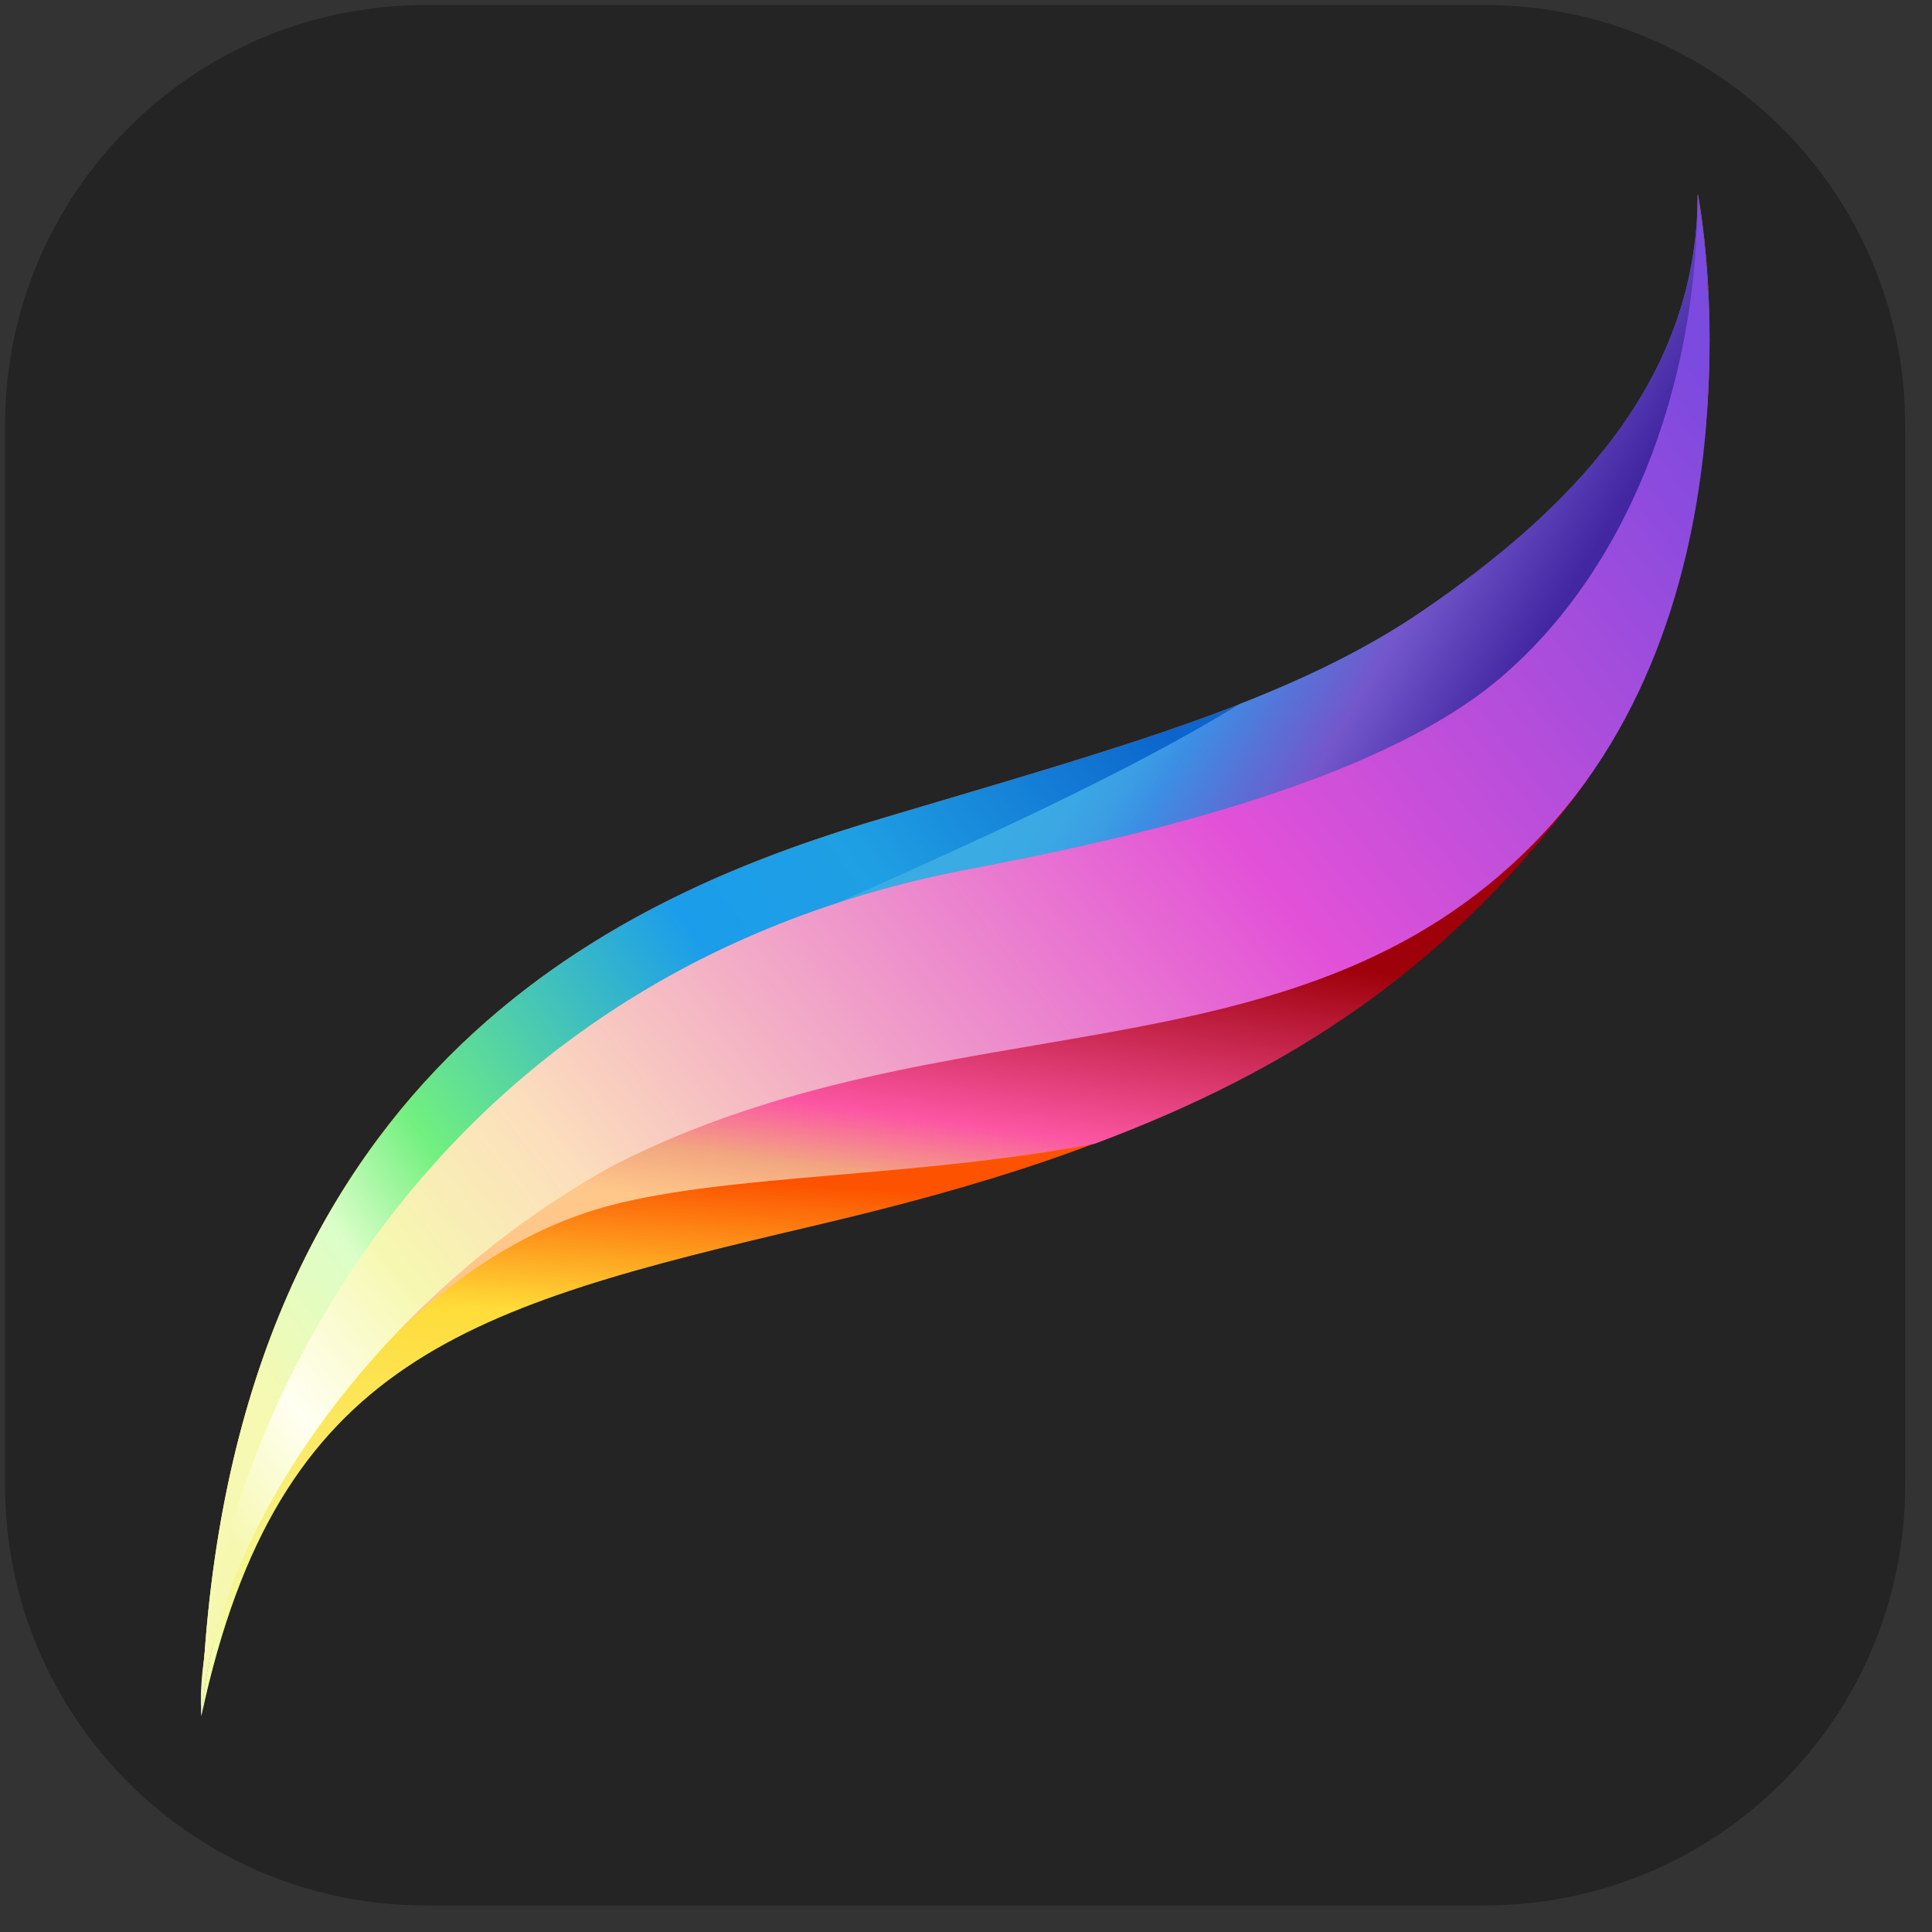 <svg xmlns="http://www.w3.org/2000/svg" width="61" height="61" viewBox="0 0 61 61" fill="none"><rect x="0" y="0" width="61" height="61" fill="#333333" stroke="none"/><path d="M46.893 60.16H13.425C6.1 60.16 0.159 54.22 0.159 46.894V13.427C0.159 6.1 6.1 0.16 13.425 0.16H46.886C54.212 0.16 60.153 6.1 60.153 13.427V46.887C60.159 54.22 54.219 60.16 46.893 60.16Z" fill="#242424"></path><path d="M27.965 25.803C20.387 28.058 7.001 33.222 6.358 54.179C8.778 42.895 14.745 41.278 25.711 38.699C36.676 36.126 42.636 33.222 49.253 25.32C55.863 17.417 53.609 6.133 53.609 6.133C53.609 12.259 49.253 16.29 45.063 19.194C40.873 22.098 35.543 23.549 27.965 25.803Z" fill="url(#paint0_linear_263_371)"></path><path d="M6.358 54.186C6.378 53.642 6.404 53.119 6.438 52.602C6.378 53.158 6.345 53.689 6.358 54.186Z" fill="url(#paint1_linear_263_371)"></path><path d="M34.562 36.113C28.866 37.187 23.065 37.061 19.26 38.062C12.491 39.832 6.849 47.894 6.358 54.179C6.378 53.642 6.405 53.118 6.438 52.595C7.187 45.753 13.492 34.528 27.322 28.383C31.724 26.427 35.689 24.352 39.136 22.23C41.364 21.361 43.313 20.4 45.056 19.194C49.247 16.29 53.602 12.259 53.602 6.133C53.602 6.133 53.96 15.335 50.977 23.211C50.566 23.96 50.102 24.683 49.571 25.366C45.554 30.584 40.813 33.779 34.562 36.113Z" fill="url(#paint2_linear_263_371)"></path><path d="M6.451 52.33C6.411 52.933 6.378 53.549 6.358 54.179C6.318 53.609 6.351 52.986 6.451 52.33C7.803 32.911 20.612 27.991 27.965 25.803C35.543 23.549 40.866 22.098 45.056 19.194C49.246 16.29 53.602 12.259 53.602 6.133C53.602 6.133 55.863 17.417 49.246 25.32C42.636 33.222 37.154 29.994 26.188 32.573C16.183 34.933 7.518 45.481 6.451 52.33Z" fill="url(#paint3_linear_263_371)"></path><path d="M23.45 33.706C33.773 31.77 40.217 31.93 47.317 24.352C54.411 16.774 53.602 6.133 53.602 6.133C53.602 12.259 49.247 16.29 45.056 19.194C43.306 20.407 41.357 21.361 39.136 22.23C35.689 24.352 30.922 26.52 26.52 28.475C12.69 34.621 7.187 45.753 6.438 52.595C6.405 53.112 6.378 53.636 6.358 54.179C6.849 47.888 13.134 35.642 23.45 33.706Z" fill="url(#paint4_linear_263_371)"></path><path d="M6.358 54.186C6.378 53.642 6.404 53.119 6.438 52.602C6.378 53.158 6.345 53.689 6.358 54.186Z" fill="url(#paint5_linear_263_371)"></path><path d="M30.709 27.421C11.841 30.968 6.199 47.629 6.358 54.186C6.842 47.901 12.325 40.641 19.419 36.769C29.901 31.445 40.866 34.349 48.444 26.612C56.022 18.875 53.602 6.133 53.602 6.133C53.602 12.259 51.342 18.067 47.311 21.454C43.286 24.836 35.224 26.559 30.709 27.421Z" fill="url(#paint6_linear_263_371)"></path><defs><linearGradient id="paint0_linear_263_371" x1="29.834" y1="37.676" x2="28.706" y2="54.446" gradientUnits="userSpaceOnUse"><stop stop-color="#FD5200"></stop><stop offset="0.272" stop-color="#FFDC38"></stop><stop offset="0.963" stop-color="#F3FEAB"></stop></linearGradient><linearGradient id="paint1_linear_263_371" x1="19.352" y1="3.402" x2="8.059" y2="46.984" gradientUnits="userSpaceOnUse"><stop offset="0.407" stop-color="#9E010A"></stop><stop offset="0.624" stop-color="#FC56A4"></stop><stop offset="0.689" stop-color="#F2A780"></stop><stop offset="0.743" stop-color="#FFC78A"></stop></linearGradient><linearGradient id="paint2_linear_263_371" x1="32.117" y1="16.647" x2="27.937" y2="46.691" gradientUnits="userSpaceOnUse"><stop offset="0.407" stop-color="#9E010A"></stop><stop offset="0.624" stop-color="#FC56A4"></stop><stop offset="0.689" stop-color="#F2A780"></stop><stop offset="0.743" stop-color="#FFC78A"></stop></linearGradient><linearGradient id="paint3_linear_263_371" x1="40.668" y1="23.072" x2="8.903" y2="45.968" gradientUnits="userSpaceOnUse"><stop offset="0.075" stop-color="#0C64CC"></stop><stop offset="0.335" stop-color="#1F9FE3"></stop><stop offset="0.485" stop-color="#1B9DEB"></stop><stop offset="0.757" stop-color="#72F07F"></stop><stop offset="0.858" stop-color="#DBFEC8"></stop><stop offset="0.991" stop-color="#F6F9B1"></stop></linearGradient><linearGradient id="paint4_linear_263_371" x1="39.735" y1="35.962" x2="26.061" y2="27.822" gradientUnits="userSpaceOnUse"><stop offset="0.025" stop-color="#4226A2"></stop><stop offset="0.277" stop-color="#7357CB"></stop><stop offset="0.472" stop-color="#4783DF"></stop><stop offset="0.523" stop-color="#3B8FE4"></stop><stop offset="0.58" stop-color="#3B9DE4"></stop><stop offset="0.656" stop-color="#3BA7E4"></stop><stop offset="0.741" stop-color="#3BABE4"></stop></linearGradient><linearGradient id="paint5_linear_263_371" x1="23.362" y1="63.489" x2="9.817" y2="55.427" gradientUnits="userSpaceOnUse"><stop stop-color="#4226A2"></stop><stop offset="0.322" stop-color="#7357CB"></stop><stop offset="0.628" stop-color="#3B8FE4"></stop></linearGradient><linearGradient id="paint6_linear_263_371" x1="54.713" y1="13.015" x2="7.468" y2="49.94" gradientUnits="userSpaceOnUse"><stop stop-color="#7C4ADF"></stop><stop offset="0.346" stop-color="#E251D8"></stop><stop offset="0.73" stop-color="#FCDFBC"></stop><stop offset="0.831" stop-color="#F6F8B0"></stop><stop offset="0.919" stop-color="#FFFFF2"></stop><stop offset="0.989" stop-color="#F6F8B0"></stop></linearGradient></defs></svg>